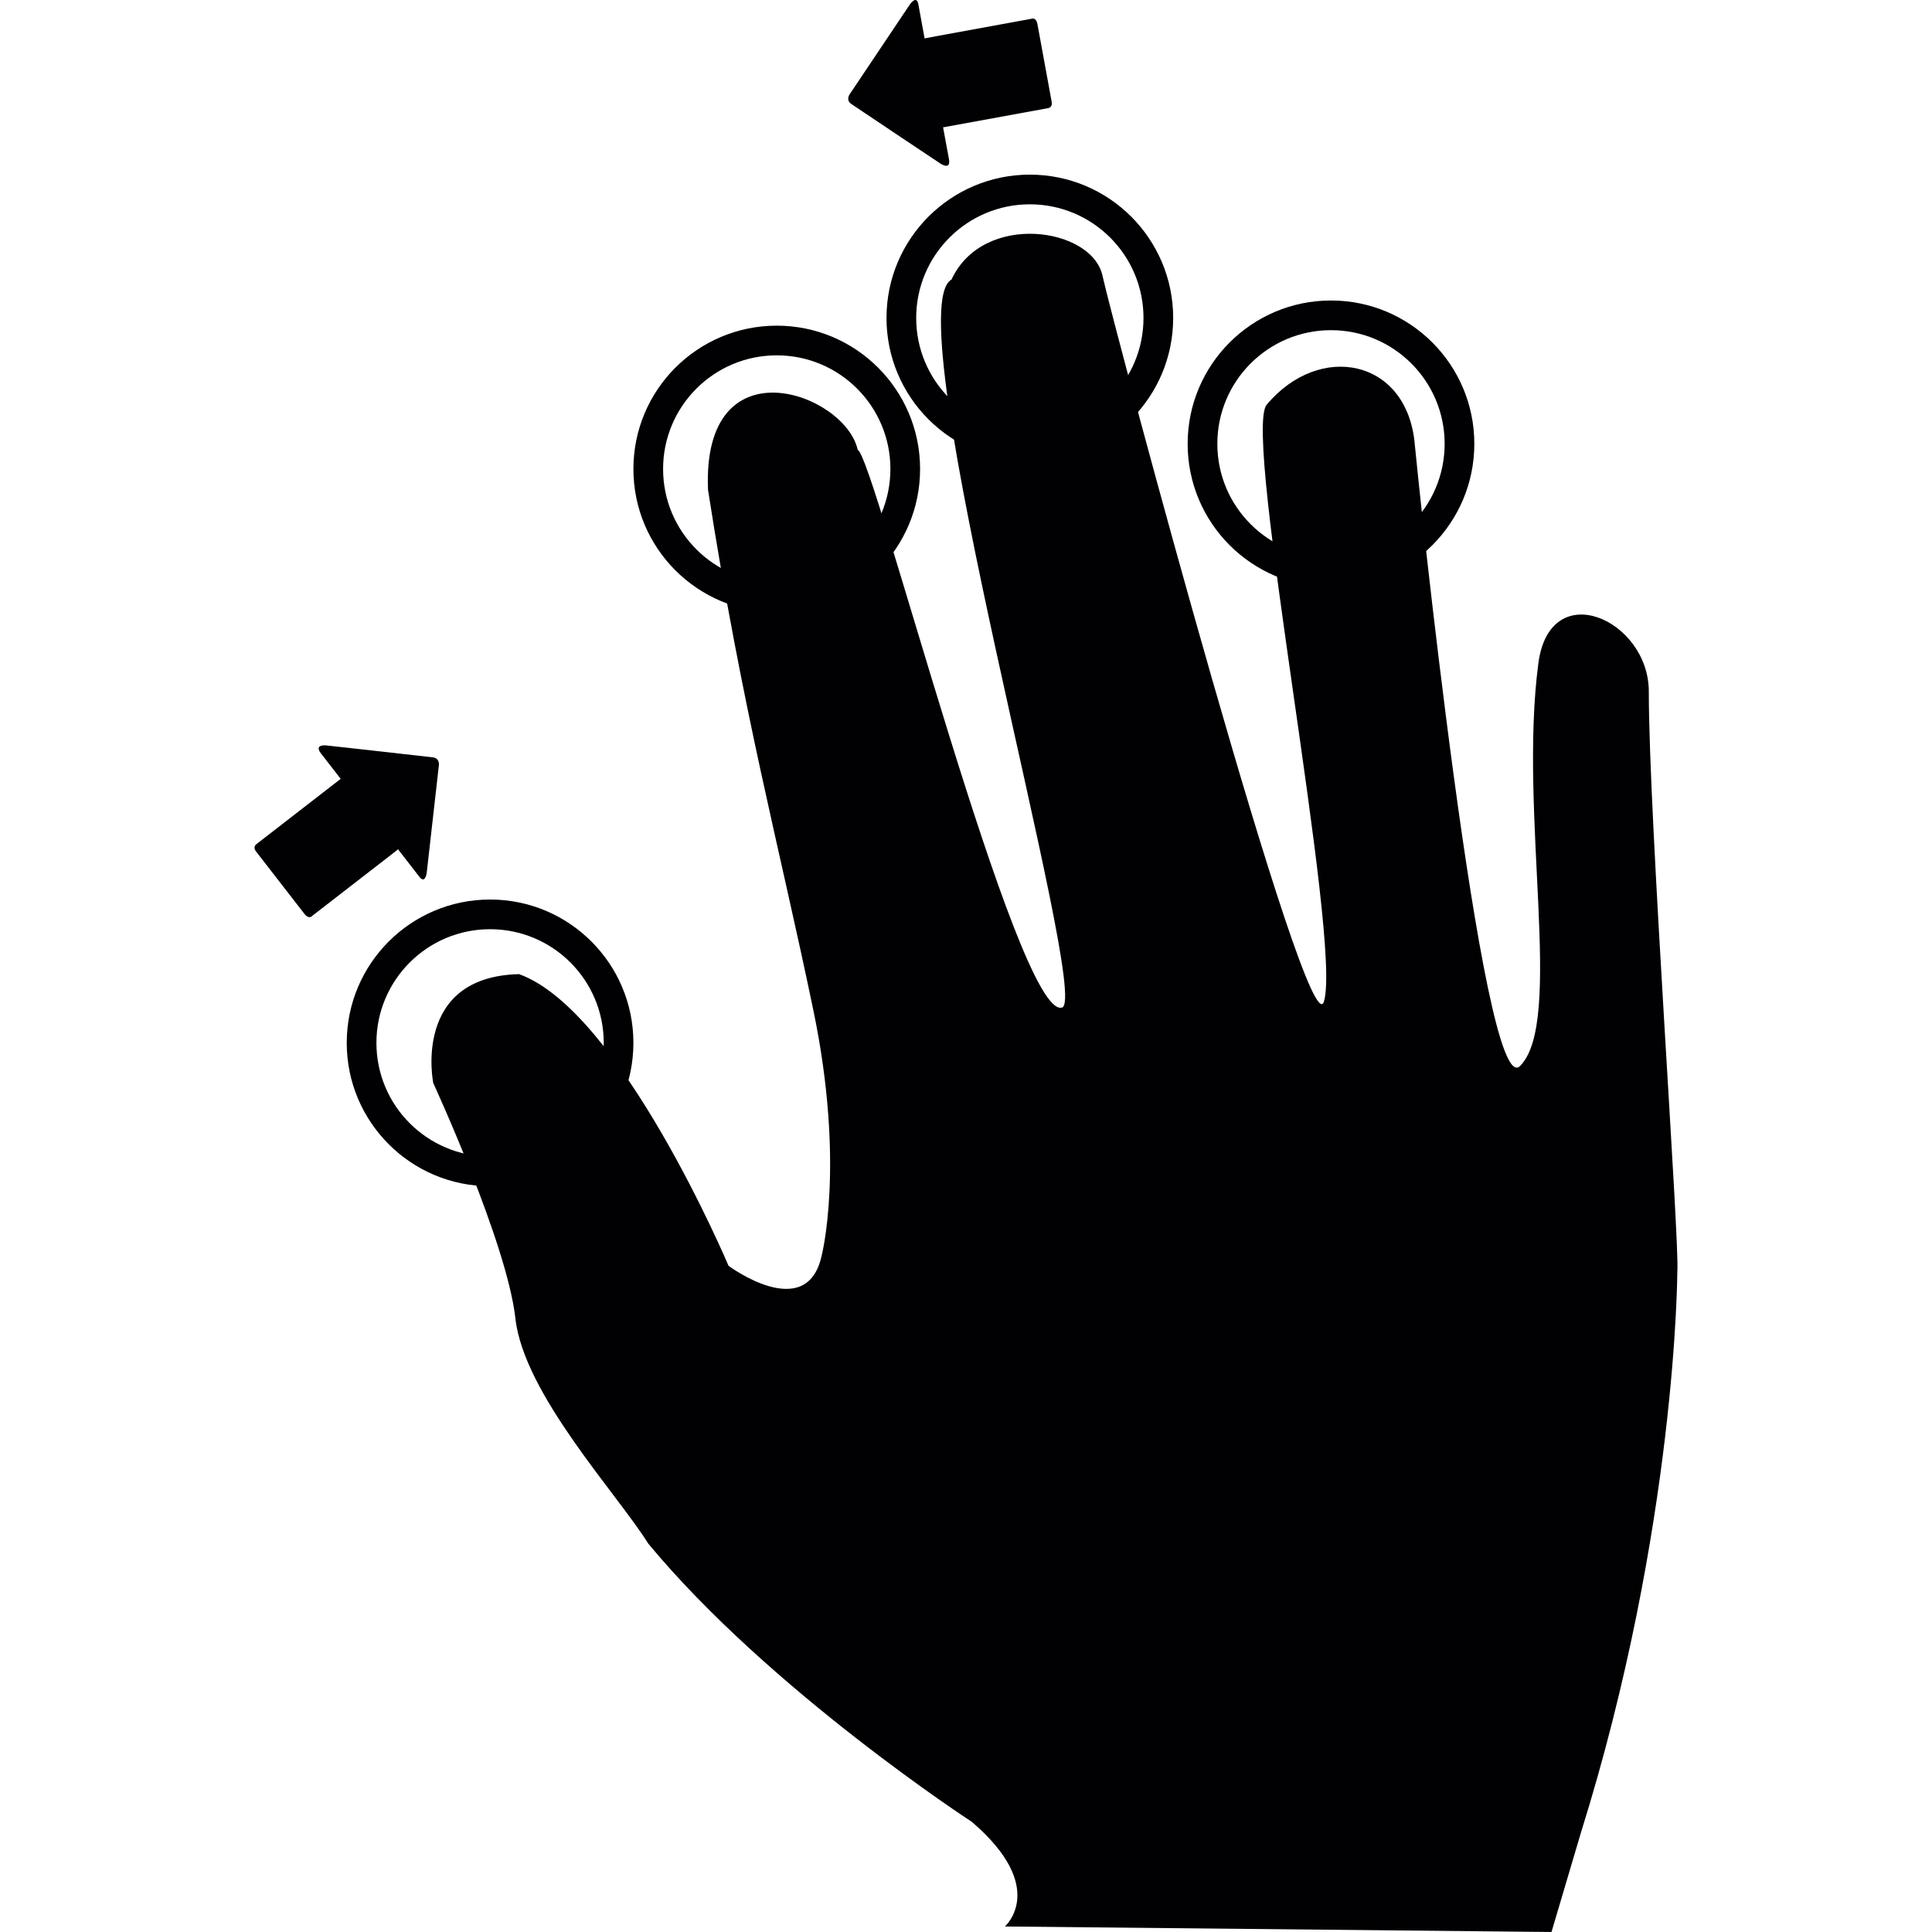 <?xml version="1.0" encoding="iso-8859-1"?>
<!-- Uploaded to: SVG Repo, www.svgrepo.com, Generator: SVG Repo Mixer Tools -->
<svg height="800px" width="800px" version="1.1" id="Capa_1" xmlns="http://www.w3.org/2000/svg" xmlns:xlink="http://www.w3.org/1999/xlink" 
	 viewBox="0 0 153.586 153.586" xml:space="preserve">
<g>
	<g>
		<path style="fill:#010002;" d="M79.884,153.147c0,0,3.502-3.064-2.626-8.316c0,0-16.052-10.449-25.719-22.115
			c-2.5-4-9.9-11.911-10.567-17.911s-6.53-18.708-6.53-18.708s-1.721-8.454,6.822-8.657c8.078,2.896,16.652,23.187,16.652,23.187
			s6.212,4.62,7.4-0.8c0,0,1.889-7.254-0.654-19.498c-2.735-13.176-5.625-23.703-8.377-41.389
			c-0.5-11.834,10.928-7.704,11.901-3.168c1.198,0.191,12.716,45.371,16.241,44.323c2.379-0.707-13.366-55.306-8.785-57.874
			c2.507-5.41,11.147-4.162,11.998-0.316c0.963,4.349,16.359,61.775,17.606,57.713c1.477-4.812-6.505-45.106-4.551-47.443
			c4.207-5.031,11.188-3.654,11.774,3.15c0.141,1.629,5.365,52.42,8.366,49.42c3.527-3.526-0.13-19.95,1.457-32.007
			c0.923-7.009,8.783-3.465,8.781,2.231c-0.004,10.054,2.472,43.906,2.267,46.095c0,0-0.04,20.261-7.669,44.643l-2.334,7.879
			L79.884,153.147z"/>
		<g>
			<path style="fill:#010002;" d="M33.93,69.32l0.953-8.431c0,0,0.124-0.604-0.468-0.682c-0.815-0.103-8.459-0.947-8.459-0.947
				s-1.035-0.134-0.436,0.642c0.602,0.776,1.564,2.014,1.564,2.014s-0.34,0.261-0.851,0.658c-1.593,1.231-4.687,3.63-5.872,4.549
				c0,0-0.283,0.208-0.006,0.567c0.279,0.36,3.44,4.441,3.834,4.944c0.387,0.504,0.648,0.16,0.648,0.16
				c1.219-0.944,4.213-3.265,5.861-4.538c0.573-0.447,0.946-0.738,0.946-0.738s1.196,1.543,1.692,2.181
				C33.829,70.338,33.93,69.32,33.93,69.32z"/>
		</g>
		<g>
			<path style="fill:#010002;" d="M72.3,0.399l-4.724,7.049c0,0-0.388,0.479,0.102,0.82c0.677,0.464,7.075,4.731,7.075,4.731
				s0.856,0.595,0.682-0.368c-0.177-0.967-0.463-2.508-0.463-2.508s0.423-0.075,1.06-0.193c1.981-0.36,5.831-1.066,7.306-1.337
				c0,0,0.348-0.054,0.266-0.502c-0.082-0.447-1.01-5.525-1.128-6.153c-0.111-0.626-0.502-0.441-0.502-0.441
				C80.457,1.776,76.73,2.46,74.683,2.83c-0.716,0.135-1.181,0.223-1.181,0.223s-0.351-1.921-0.498-2.717
				C72.859-0.456,72.3,0.399,72.3,0.399z"/>
		</g>
		<path style="fill:#010002;" d="M38.959,71.509c-6.293,0-11.395,5.102-11.395,11.395s5.102,11.395,11.395,11.395
			s11.394-5.103,11.394-11.396S45.252,71.509,38.959,71.509z M38.959,91.938c-4.99,0-9.035-4.046-9.035-9.035
			c0-4.99,4.045-9.035,9.035-9.035c4.989,0,9.035,4.045,9.035,9.035C47.994,87.893,43.948,91.938,38.959,91.938z"/>
		<path style="fill:#010002;" d="M61.748,25.889c-6.293,0-11.395,5.102-11.395,11.395s5.102,11.395,11.395,11.395
			s11.395-5.102,11.395-11.395S68.041,25.889,61.748,25.889z M61.748,46.318c-4.99,0-9.035-4.046-9.035-9.035
			c0-4.99,4.045-9.035,9.035-9.035c4.989,0,9.035,4.045,9.035,9.035C70.783,42.272,66.737,46.318,61.748,46.318z"/>
		<path style="fill:#010002;" d="M81.868,13.883c-6.293,0-11.395,5.102-11.395,11.395s5.102,11.395,11.395,11.395
			c6.293,0,11.395-5.103,11.395-11.396S88.161,13.883,81.868,13.883z M81.868,34.312c-4.99,0-9.035-4.046-9.035-9.035
			c0-4.99,4.045-9.035,9.035-9.035c4.989,0,9.035,4.045,9.035,9.035S86.858,34.312,81.868,34.312z"/>
		<path style="fill:#010002;" d="M105.808,23.888c-6.293,0-11.395,5.102-11.395,11.395s5.102,11.395,11.395,11.395
			s11.395-5.102,11.395-11.395S112.101,23.888,105.808,23.888z M105.808,44.317c-4.99,0-9.035-4.046-9.035-9.035
			c0-4.99,4.045-9.035,9.035-9.035c4.989,0,9.035,4.045,9.035,9.035C114.843,40.271,110.797,44.317,105.808,44.317z"/>
	</g>
</g>
</svg>